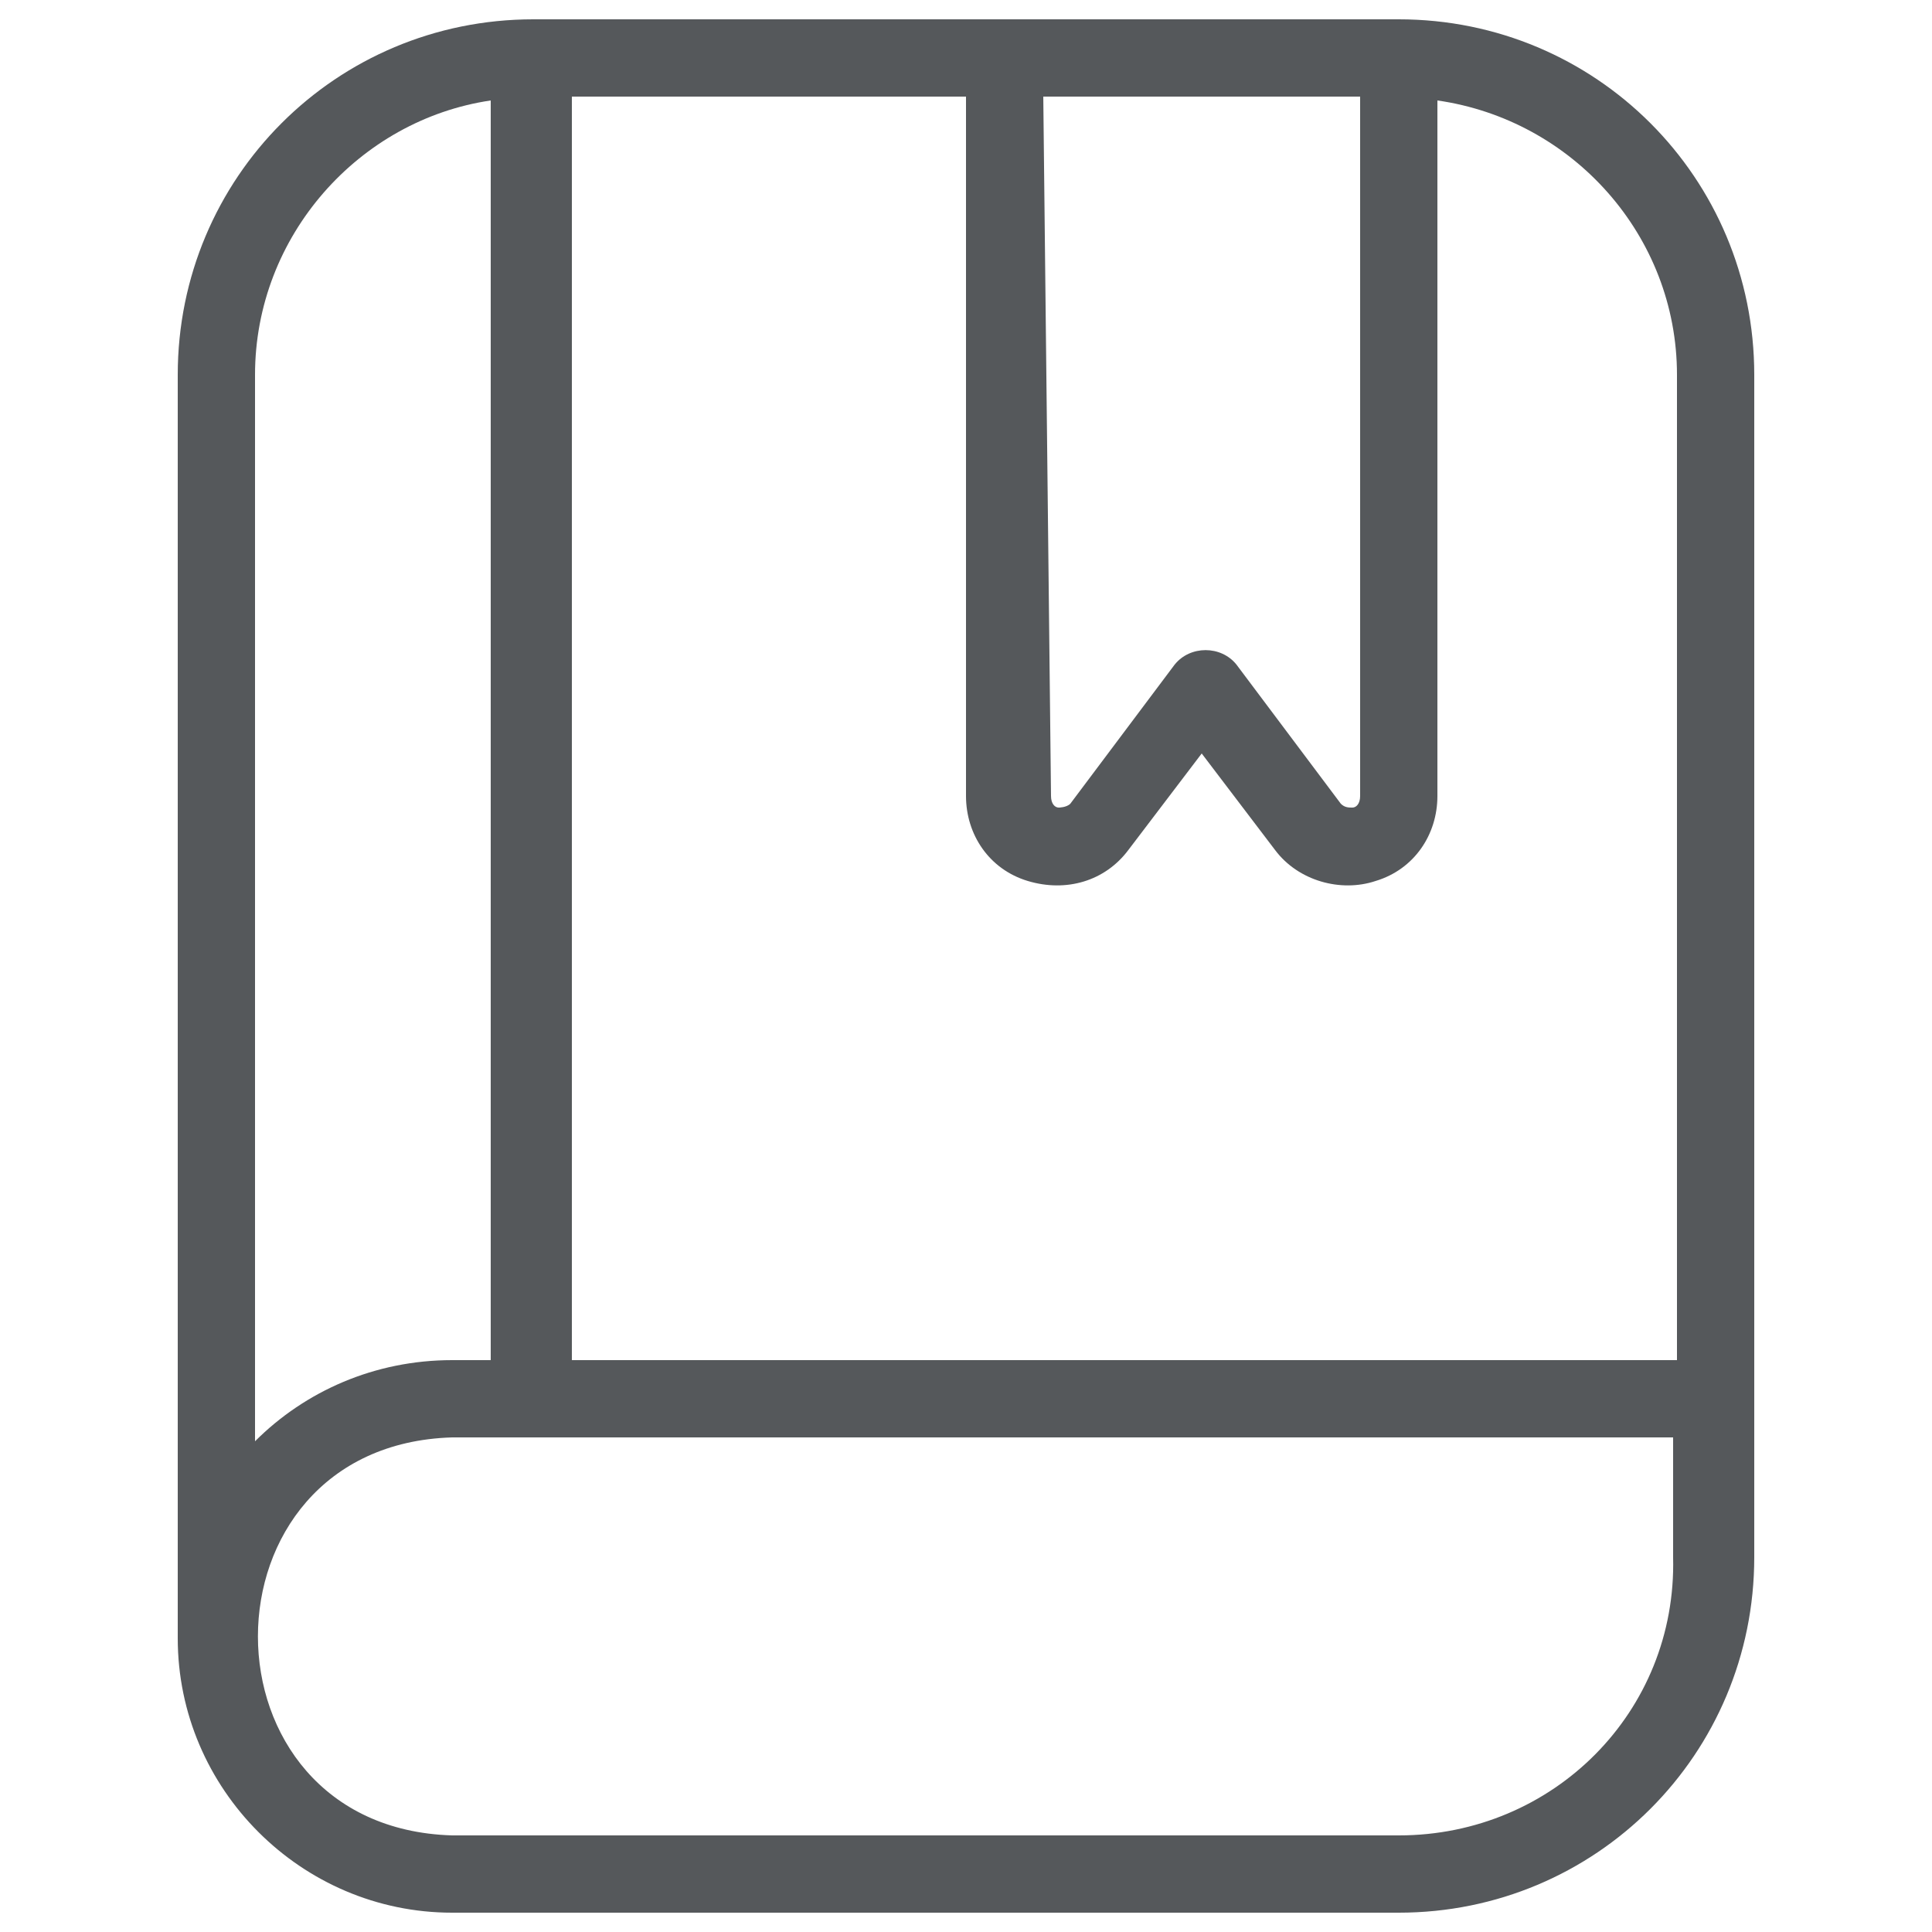 <?xml version="1.0" encoding="utf-8"?>
<!-- Generator: Adobe Illustrator 24.2.3, SVG Export Plug-In . SVG Version: 6.00 Build 0)  -->
<svg version="1.1" id="Capa_1" xmlns="http://www.w3.org/2000/svg" xmlns:xlink="http://www.w3.org/1999/xlink" x="0px" y="0px"
	 width="50px" height="50px" viewBox="0 0 50 50" style="enable-background:new 0 0 50 50;" xml:space="preserve">
<style type="text/css">
	.st0{fill:#55585B;}
</style>
<path class="st0" d="M36.2,0.5H13.8c-5.1,0-9.2,4.1-9.2,9.2v32.7c0,3.9,3.2,7.1,7.1,7.1h24.5c5.1,0,9.2-4.1,9.2-9.2V9.7
	C45.4,4.6,41.3,0.5,36.2,0.5z M43.4,9.7v25.5H14.8V2.5H25v18.1c0,1,0.6,1.9,1.6,2.2c1,0.3,2,0,2.6-0.8l1.9-2.5L33,22
	c0.6,0.8,1.7,1.1,2.6,0.8c1-0.3,1.6-1.2,1.6-2.2v-18C40.7,3.1,43.4,6.1,43.4,9.7z M27,2.5h8.2v18.1c0,0.2-0.1,0.3-0.2,0.3
	c-0.1,0-0.2,0-0.3-0.1l-2.7-3.6c-0.4-0.5-1.2-0.5-1.6,0l-2.7,3.6c-0.1,0.1-0.3,0.1-0.3,0.1c-0.1,0-0.2-0.1-0.2-0.3L27,2.5L27,2.5z
	 M6.6,9.7c0-3.6,2.7-6.6,6.1-7.1v32.6h-1c-2,0-3.8,0.8-5.1,2.1V9.7z M36.2,47.5H11.7C5,47.3,5,37.4,11.7,37.2h31.6v3.1
	C43.4,44.3,40.2,47.5,36.2,47.5z"/>
</svg>
